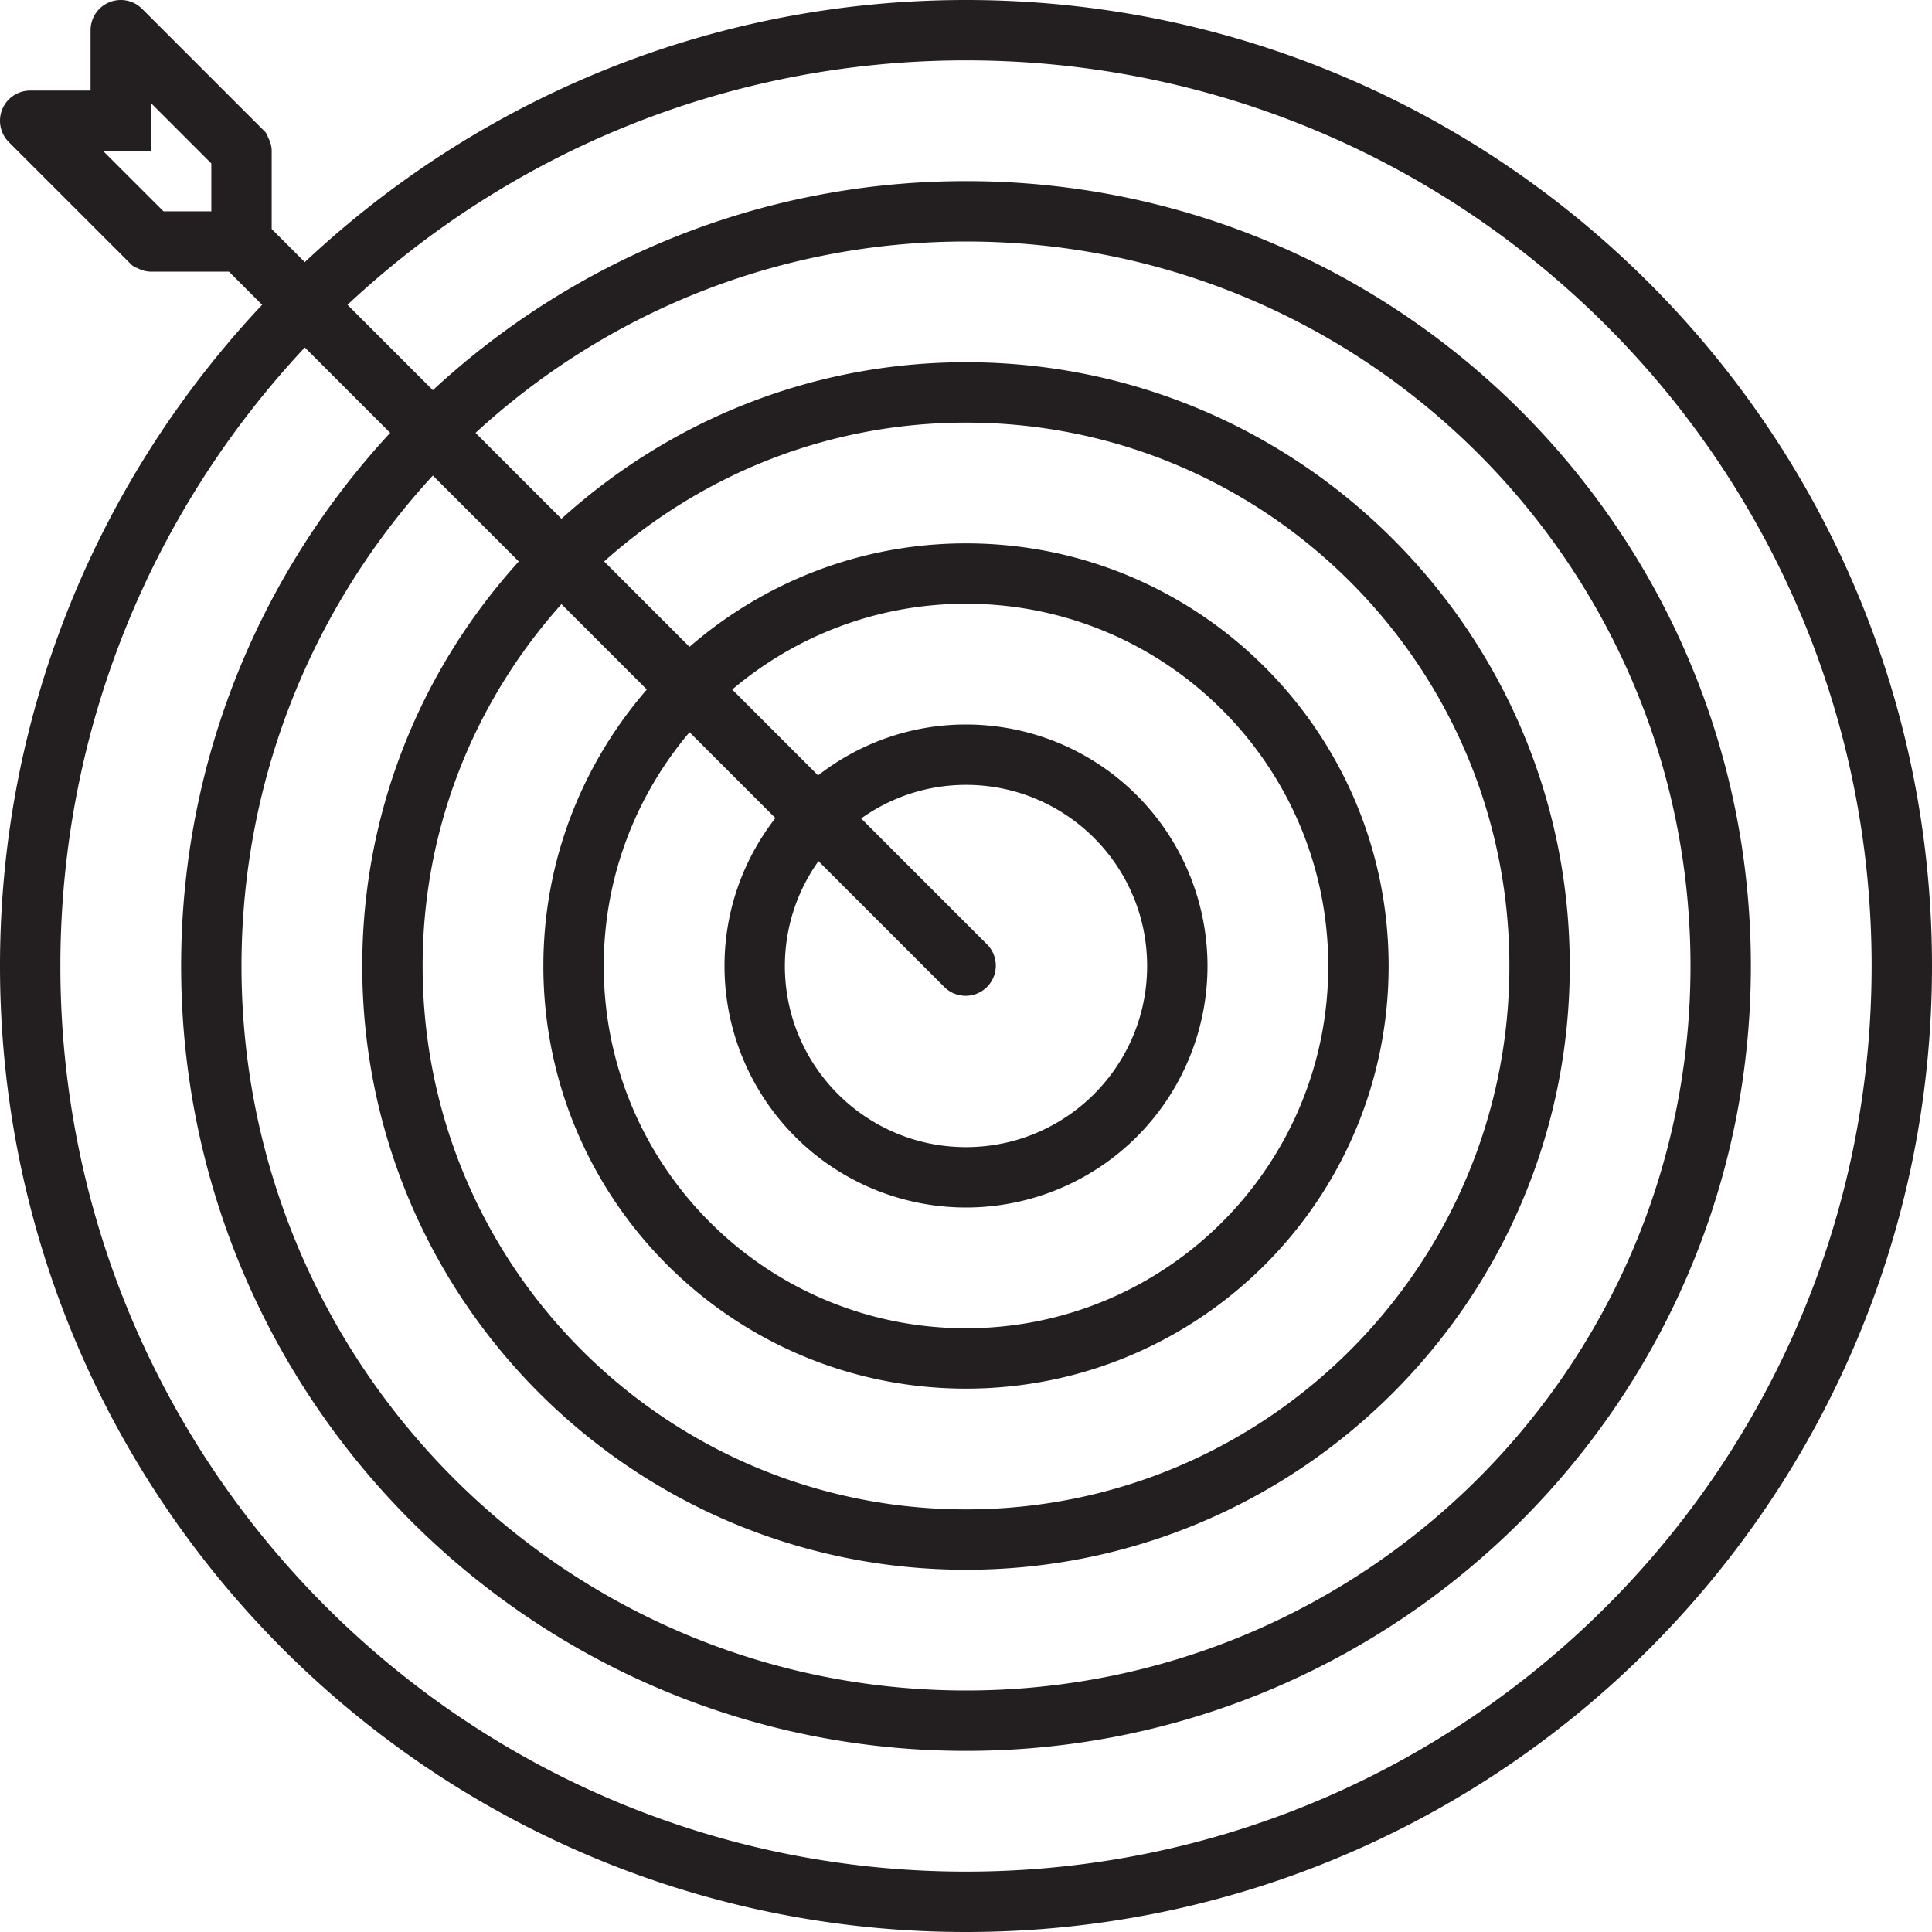 <svg xmlns="http://www.w3.org/2000/svg" width="32" height="32" viewBox="0 0 64 64" xmlns:v="https://vecta.io/nano"><path fill="#231f20" d="M32 0c-8.477 0-16.178 3.302-21.903 8.683L9 7.586V5c0-.168-.051-.318-.124-.457a.43.43 0 0 0-.129-.211L4.708.293h-.001C4.526.111 4.276 0 4 0a1 1 0 0 0-1 1v2H1a1 1 0 0 0-1 1c0 .276.112.526.293.707v.001l3.999 3.998.042.042c.08.08.147.115.21.129A.98.98 0 0 0 5 9h2.586l1.097 1.097C3.302 15.822 0 23.523 0 32c0 17.673 14.327 32 32 32s32-14.327 32-32S49.673 0 32 0zM7 7H5.415L3.418 5.004 5 5l.012-1.574L7 5.414V7zm25 55C15.432 62 2 48.568 2 32c0-7.924 3.078-15.127 8.097-20.489l2.828 2.828C8.629 18.977 6 25.18 6 32c0 14.359 11.641 26 26 26s26-11.641 26-26S46.359 6 32 6c-6.82 0-13.023 2.629-17.661 6.925l-2.828-2.828C16.874 5.078 24.075 2 32 2c16.568 0 30 13.432 30 30S48.568 62 32 62zM17.185 18.599C13.973 22.146 12 26.837 12 32c0 11.046 8.954 20 20 20s20-8.954 20-20-8.954-20-20-20c-5.163 0-9.854 1.973-13.401 5.185l-2.846-2.845C20.028 10.404 25.732 8 32 8c13.255 0 24 10.745 24 24S45.255 56 32 56 8 45.255 8 32c0-6.268 2.405-11.973 6.339-16.246l2.846 2.845zm4.242 4.242C19.298 25.297 18 28.494 18 32c0 7.732 6.268 14 14 14s14-6.268 14-14-6.268-14-14-14c-3.506 0-6.703 1.298-9.159 3.427l-2.828-2.828C23.197 15.748 27.39 14 32 14c9.941 0 18 8.059 18 18s-8.059 18-18 18-18-8.059-18-18c0-4.61 1.748-8.803 4.599-11.987l2.828 2.828zm4.259 4.259C24.633 28.455 24 30.151 24 32a8 8 0 1 0 16 0 8 8 0 0 0-8-8c-1.849 0-3.545.633-4.9 1.686l-2.844-2.844C26.347 21.072 29.047 20 32 20c6.627 0 12 5.373 12 12s-5.373 12-12 12-12-5.373-12-12c0-2.953 1.072-5.653 2.842-7.744l2.844 2.844zm5.607 5.607a1 1 0 0 0 1.414-1.414l-4.18-4.18C29.508 26.415 30.704 26 32 26c3.313 0 6 2.687 6 6s-2.687 6-6 6-6-2.687-6-6a5.97 5.97 0 0 1 1.113-3.473l4.18 4.18z"/></svg>